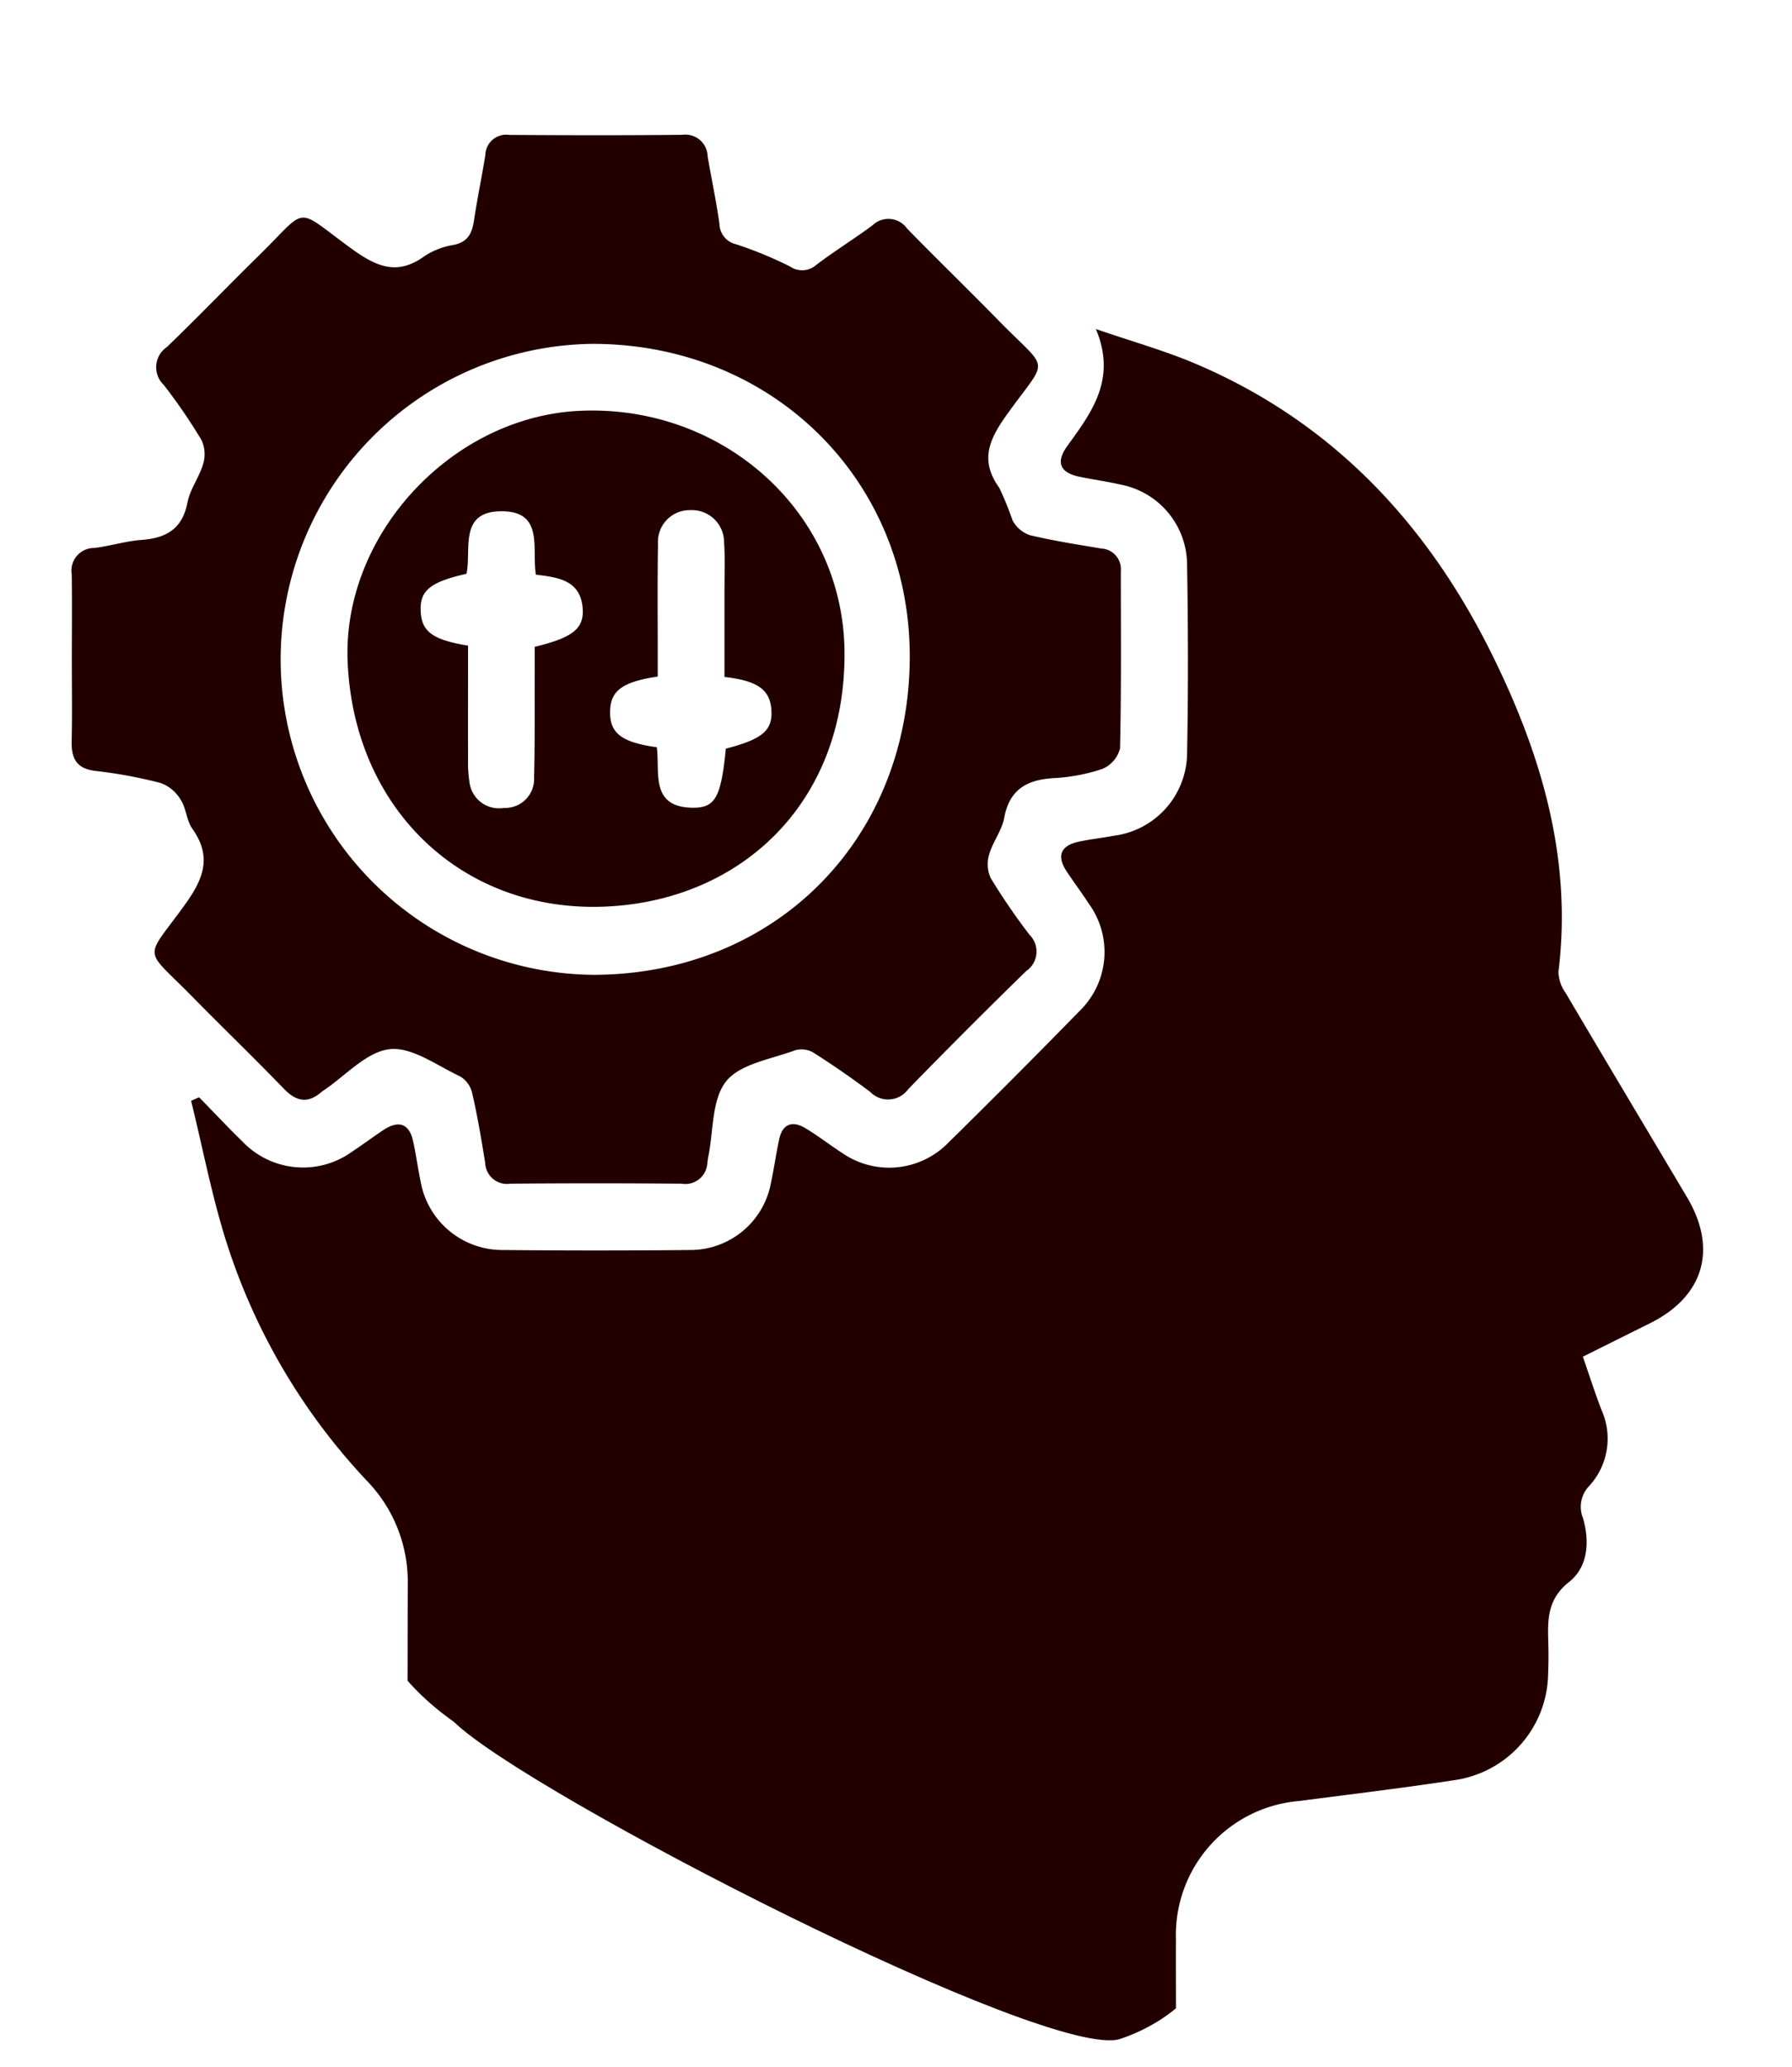 <svg xmlns="http://www.w3.org/2000/svg" xmlns:xlink="http://www.w3.org/1999/xlink" width="130.066" height="150" viewBox="0 0 130.066 150">
  <defs>
    <clipPath id="clip-path">
      <path id="パス_40877" data-name="パス 40877" d="M-574.881-8068.929l3.589,88.129,23,10.644s-2.59,5.688,5.662,11.551c5.335,5.206,43.357,24.722,48.379,22.985,8.153-2.817,7.4-10.393,8.232-5.647s26.68-16.205,26.68-16.205l13.808-47.314-27.121-68.8-66.388-8.294Z" transform="translate(574.881 8081.886)" fill="none" stroke="#707070" stroke-width="1"/>
    </clipPath>
  </defs>
  <g id="グループ_22834" data-name="グループ 22834" transform="translate(-349 -3381)">
    <rect id="長方形_5330" data-name="長方形 5330" width="130" height="150" transform="translate(349 3381)" fill="none"/>
    <g id="マスクグループ_4" data-name="マスクグループ 4" transform="translate(349.712 3382.68)" clip-path="url(#clip-path)">
      <g id="グループ_22777" data-name="グループ 22777" transform="translate(4.491 8.103)">
        <path id="パス_40871" data-name="パス 40871" d="M0,60.352c.861,3.485,1.527,7.035,2.625,10.443A45.268,45.268,0,0,0,12.8,87.972a10.526,10.526,0,0,1,2.925,7.547c-.026,10.6-.01,21.2-.01,31.8,0,2.194.123,2.317,2.317,2.317H69.211c2.126,0,2.265-.139,2.272-2.217s-.013-4.139,0-6.21a9.755,9.755,0,0,1,8.954-10.045c3.751-.492,7.508-.935,11.246-1.511a7.909,7.909,0,0,0,6.812-7.712q.049-1.136.013-2.272c-.049-1.657-.078-3.142,1.511-4.4,1.382-1.094,1.5-2.942,1.006-4.637a2.177,2.177,0,0,1,.443-2.317,5.077,5.077,0,0,0,.909-5.511c-.472-1.217-.867-2.463-1.359-3.88,1.647-.819,3.249-1.621,4.854-2.417,3.925-1.945,4.945-5.391,2.7-9.165-2.938-4.942-5.89-9.873-8.812-14.825a2.748,2.748,0,0,1-.515-1.515c1.026-8.3-1.285-15.922-4.9-23.193-4.715-9.466-11.627-16.8-21.53-20.977-2.168-.916-4.456-1.557-7.142-2.479,1.524,3.634-.3,6.032-2.065,8.469-.867,1.2-.553,1.948.871,2.249.987.207,1.99.337,2.971.566a5.941,5.941,0,0,1,4.841,5.8c.078,4.592.087,9.187,0,13.779a6.091,6.091,0,0,1-5.311,5.906c-.845.155-1.7.249-2.537.427-1.33.282-1.634,1.029-.9,2.149.527.8,1.107,1.566,1.628,2.372a5.962,5.962,0,0,1-.68,7.764q-4.709,4.82-9.514,9.547a5.994,5.994,0,0,1-7.767.728c-.89-.573-1.725-1.236-2.634-1.773-.932-.557-1.647-.314-1.89.806-.223,1.036-.369,2.087-.589,3.123a5.949,5.949,0,0,1-5.877,4.916q-6.815.068-13.627,0a6.016,6.016,0,0,1-5.919-4.9c-.207-.987-.34-1.99-.553-2.974-.278-1.288-1.032-1.573-2.155-.835-.757.5-1.482,1.049-2.243,1.547A6.079,6.079,0,0,1,3.718,63.3c-1.071-1.042-2.091-2.136-3.136-3.2-.194.084-.388.172-.583.259" transform="translate(8.666 9.742)" fill="#200"/>
        <path id="パス_40872" data-name="パス 40872" d="M13.075,38.106c0,1.968.032,3.938-.013,5.906-.029,1.249.353,1.987,1.731,2.149a33.738,33.738,0,0,1,4.751.883,2.842,2.842,0,0,1,1.437,1.217c.4.621.414,1.5.838,2.091,1.482,2.091.77,3.712-.6,5.6-2.9,4-2.968,2.968.521,6.514,2.23,2.269,4.521,4.479,6.731,6.764.909.942,1.757,1.084,2.744.207a1.07,1.07,0,0,1,.126-.084c1.589-1.065,3.1-2.8,4.793-3,1.618-.184,3.443,1.188,5.126,1.977a1.914,1.914,0,0,1,.871,1.2c.382,1.67.67,3.362.942,5.055a1.59,1.59,0,0,0,1.841,1.527q6.2-.053,12.414,0A1.6,1.6,0,0,0,59.2,74.606c.023-.149.039-.3.068-.447.382-1.867.239-4.152,1.3-5.479,1.023-1.275,3.272-1.6,5.013-2.252a1.71,1.71,0,0,1,1.33.181q2.107,1.34,4.107,2.841a1.807,1.807,0,0,0,2.767-.2q4.223-4.34,8.56-8.569a1.71,1.71,0,0,0,.246-2.621,46.116,46.116,0,0,1-2.822-4.12,2.429,2.429,0,0,1-.11-1.728c.262-.913.919-1.728,1.087-2.644.379-2.052,1.631-2.757,3.55-2.883a13.339,13.339,0,0,0,3.557-.663,2.2,2.2,0,0,0,1.3-1.492c.1-4.291.058-8.582.058-12.873a1.5,1.5,0,0,0-1.427-1.637c-1.741-.291-3.489-.563-5.2-.974a2.251,2.251,0,0,1-1.226-1.055,23.017,23.017,0,0,0-.964-2.366c-1.44-2-.744-3.518.553-5.33,3.061-4.278,3.142-2.98-.625-6.835-2.188-2.239-4.44-4.414-6.624-6.657a1.661,1.661,0,0,0-2.511-.233c-1.337.99-2.76,1.867-4.084,2.874a1.547,1.547,0,0,1-1.9.113,28.912,28.912,0,0,0-3.906-1.612,1.546,1.546,0,0,1-1.217-1.463c-.227-1.647-.579-3.275-.858-4.916A1.616,1.616,0,0,0,57.391,0C53.2.045,49.013.036,44.822.007a1.517,1.517,0,0,0-1.735,1.463c-.256,1.592-.589,3.171-.828,4.767-.142.929-.456,1.56-1.5,1.757a5.39,5.39,0,0,0-2.1.819c-1.99,1.443-3.508.738-5.307-.566-4.207-3.058-3.035-3.078-6.728.54-2.236,2.188-4.4,4.453-6.657,6.618a1.77,1.77,0,0,0-.22,2.747,40.877,40.877,0,0,1,2.735,3.993,2.44,2.44,0,0,1,.123,1.738c-.278.961-.948,1.822-1.136,2.79-.369,1.926-1.54,2.592-3.34,2.725-1.149.084-2.275.447-3.424.583A1.641,1.641,0,0,0,13.069,31.9c.029,2.068.006,4.139.006,6.21m15.155-.039a22.906,22.906,0,0,1,22.591-22.9c13.071-.026,23.106,9.864,23.07,22.737-.036,13.226-9.75,23-22.905,23.048A22.9,22.9,0,0,1,28.23,38.067" transform="translate(-13.063 -0.001)" fill="#200"/>
        <path id="パス_40873" data-name="パス 40873" d="M19.272,24.386C19.709,35.087,27.6,42.634,38,42.178c9.831-.434,17.462-7.537,17.336-18.55C55.219,13.5,46.491,5.755,36.178,6.2c-9.323.4-17.281,8.964-16.906,18.184m8.734-1.142c-2.579-.43-3.356-1.019-3.43-2.479-.081-1.508.683-2.142,3.327-2.735.366-1.767-.586-4.521,2.524-4.537,3.129-.016,2.2,2.728,2.508,4.6,1.644.2,3.278.411,3.4,2.5.084,1.434-.751,2.074-3.485,2.738,0,.621,0,1.269,0,1.919-.01,2.518.019,5.039-.045,7.556a2.1,2.1,0,0,1-2.191,2.214,2.158,2.158,0,0,1-2.5-1.88,9.349,9.349,0,0,1-.1-1.65c-.01-2.715,0-5.43,0-8.236M41.78,25.486V23.877c0-2.676-.026-5.353.019-8.029a2.3,2.3,0,0,1,2.34-2.437,2.331,2.331,0,0,1,2.456,2.34c.084,1.207.029,2.421.029,3.634,0,2.052,0,4.1,0,6.129,2.382.269,3.285.916,3.4,2.333.126,1.534-.608,2.171-3.3,2.87-.346,3.5-.751,4.3-2.392,4.288-3.152-.029-2.372-2.605-2.621-4.391-2.557-.353-3.408-1.019-3.388-2.569.016-1.521.864-2.171,3.459-2.56" transform="translate(0.756 13.826)" fill="#200"/>
      </g>
    </g>
  </g>
</svg>
